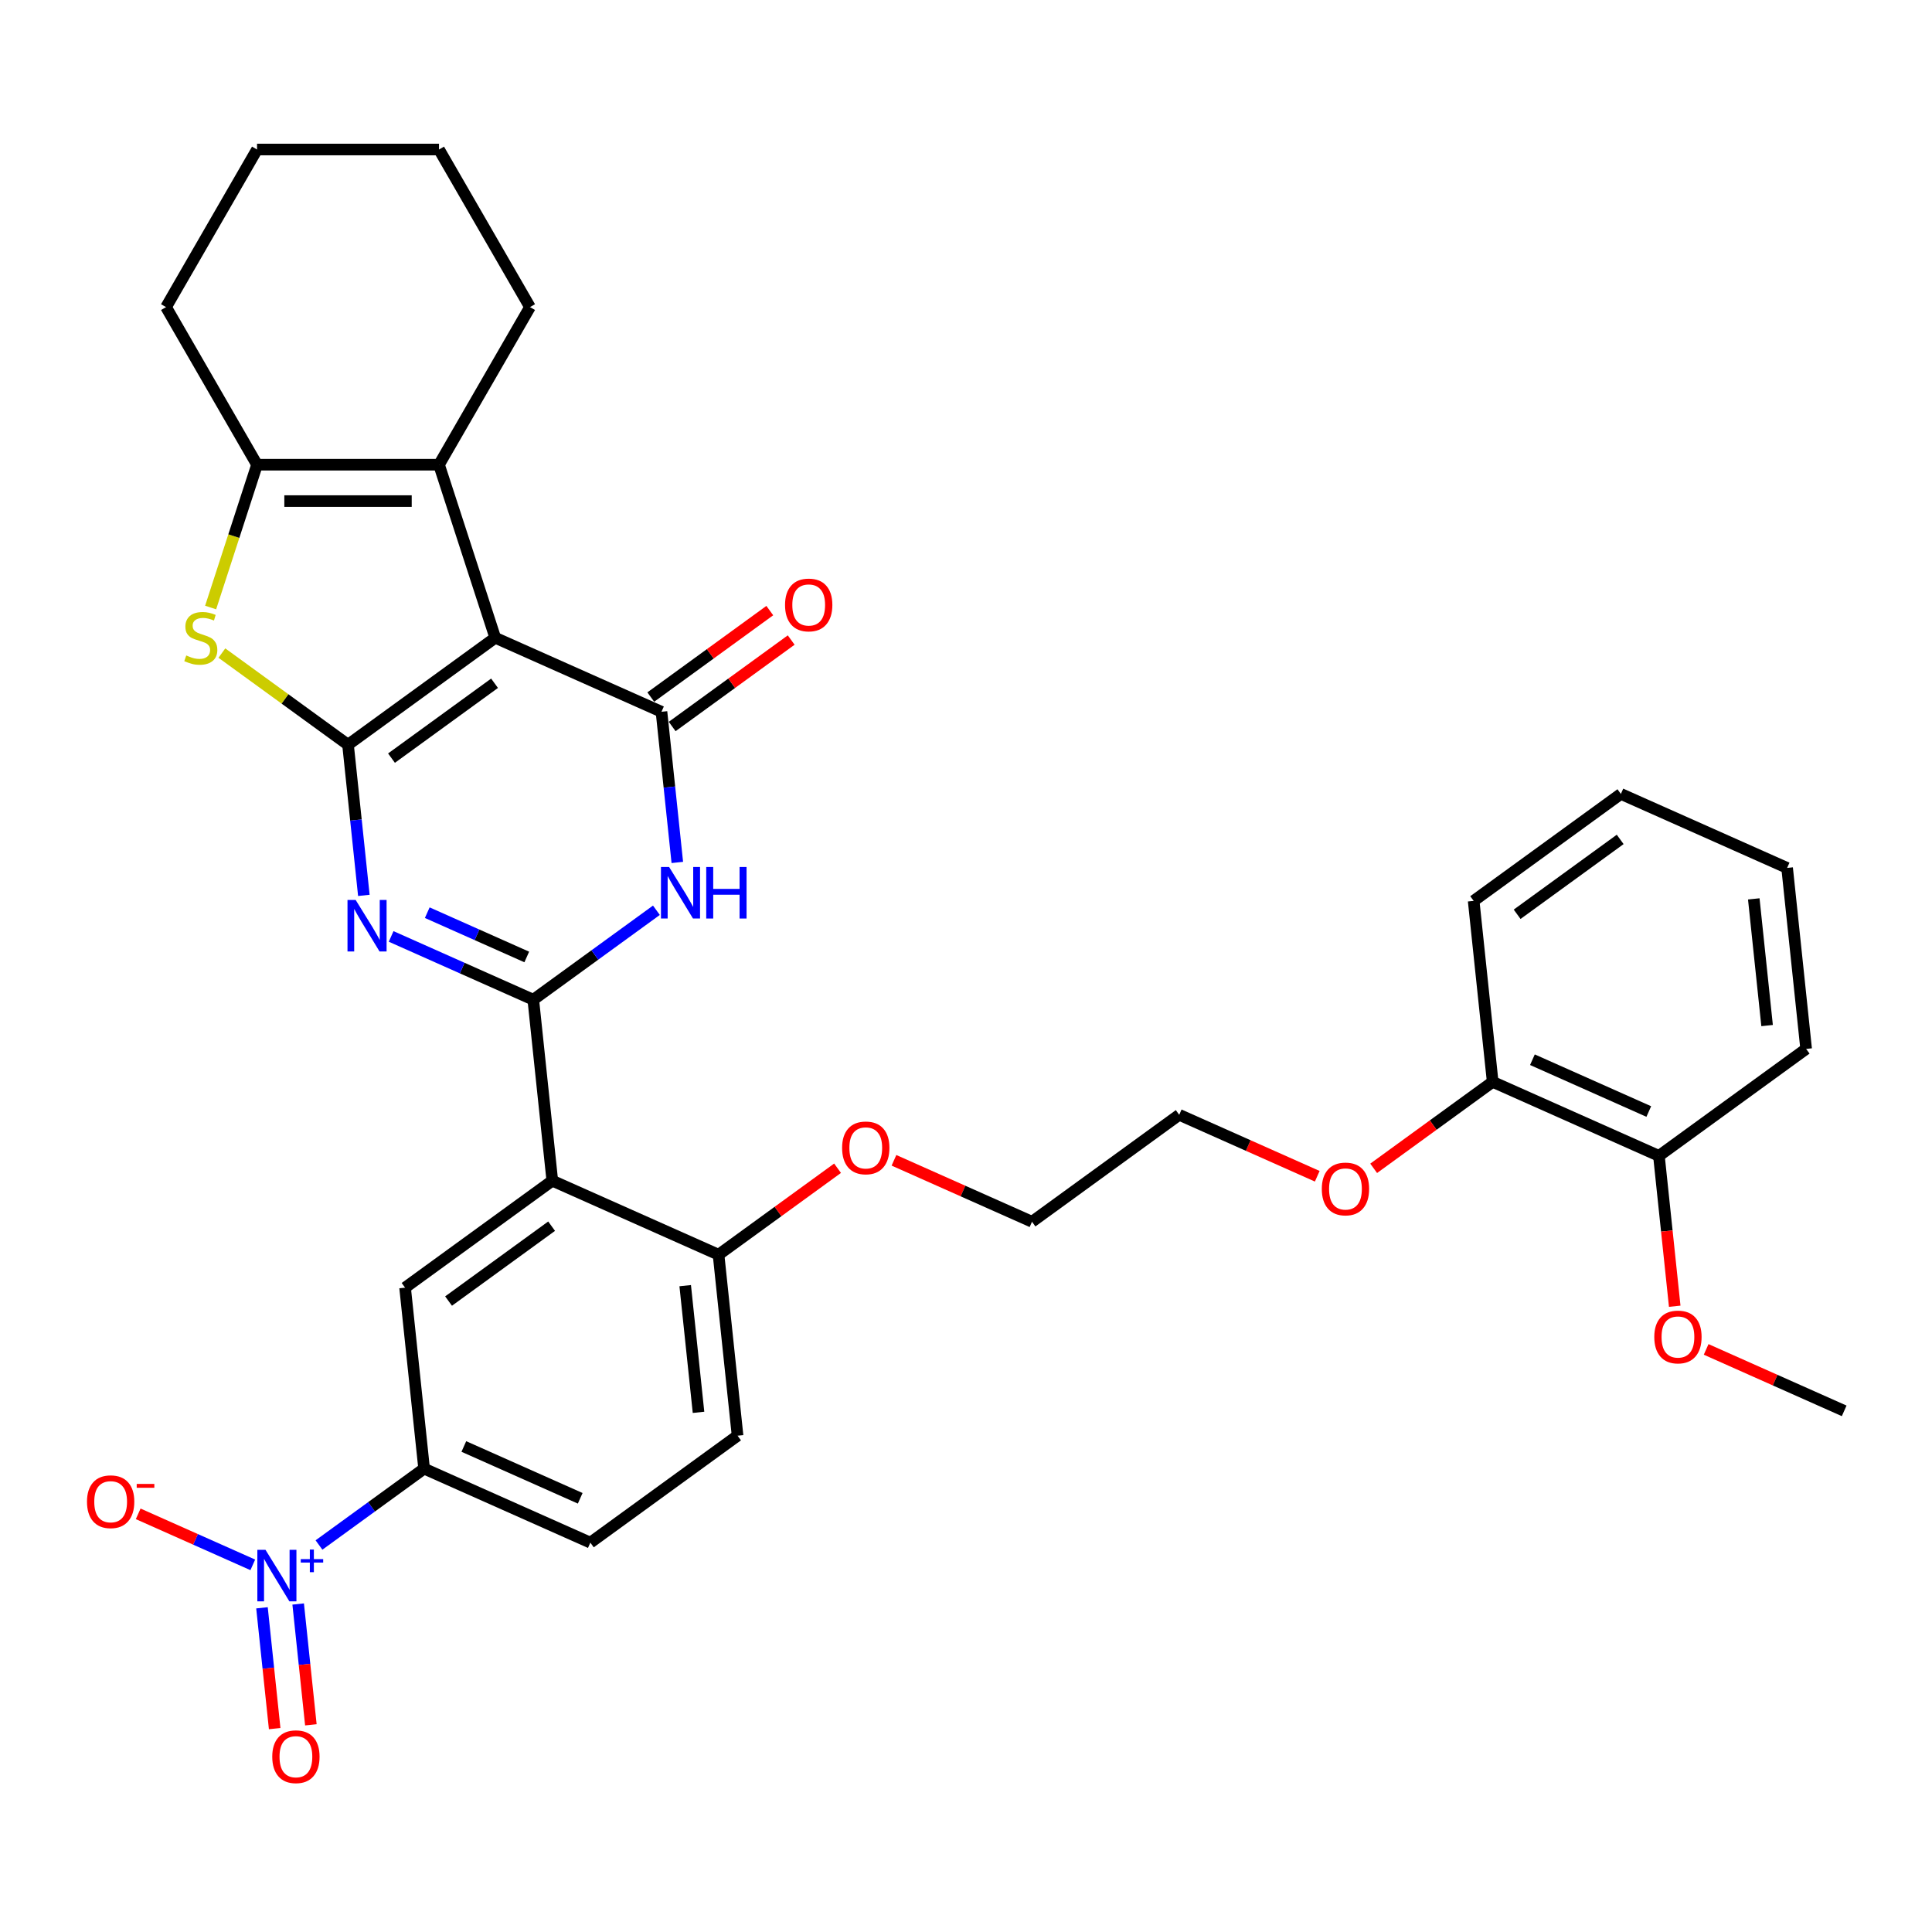 <?xml version='1.0' encoding='iso-8859-1'?>
<svg version='1.1' baseProfile='full'
              xmlns='http://www.w3.org/2000/svg'
                      xmlns:rdkit='http://www.rdkit.org/xml'
                      xmlns:xlink='http://www.w3.org/1999/xlink'
                  xml:space='preserve'
width='1000px' height='1000px' viewBox='0 0 1000 1000'>
<!-- END OF HEADER -->
<rect style='opacity:1.0;fill:#FFFFFF;stroke:none' width='1000' height='1000' x='0' y='0'> </rect>
<path class='bond-0' d='M 180.135,385.469 L 256.335,330.107' style='fill:none;fill-rule:evenodd;stroke:#000000;stroke-width:6px;stroke-linecap:butt;stroke-linejoin:miter;stroke-opacity:1' />
<path class='bond-0' d='M 202.638,392.405 L 255.978,353.651' style='fill:none;fill-rule:evenodd;stroke:#000000;stroke-width:6px;stroke-linecap:butt;stroke-linejoin:miter;stroke-opacity:1' />
<path class='bond-2' d='M 180.135,385.469 L 184.233,424.46' style='fill:none;fill-rule:evenodd;stroke:#000000;stroke-width:6px;stroke-linecap:butt;stroke-linejoin:miter;stroke-opacity:1' />
<path class='bond-2' d='M 184.233,424.46 L 188.331,463.45' style='fill:none;fill-rule:evenodd;stroke:#0000FF;stroke-width:6px;stroke-linecap:butt;stroke-linejoin:miter;stroke-opacity:1' />
<path class='bond-6' d='M 180.135,385.469 L 147.488,361.75' style='fill:none;fill-rule:evenodd;stroke:#000000;stroke-width:6px;stroke-linecap:butt;stroke-linejoin:miter;stroke-opacity:1' />
<path class='bond-6' d='M 147.488,361.75 L 114.842,338.031' style='fill:none;fill-rule:evenodd;stroke:#CCCC00;stroke-width:6px;stroke-linecap:butt;stroke-linejoin:miter;stroke-opacity:1' />
<path class='bond-3' d='M 256.335,330.107 L 342.381,368.417' style='fill:none;fill-rule:evenodd;stroke:#000000;stroke-width:6px;stroke-linecap:butt;stroke-linejoin:miter;stroke-opacity:1' />
<path class='bond-7' d='M 256.335,330.107 L 227.229,240.528' style='fill:none;fill-rule:evenodd;stroke:#000000;stroke-width:6px;stroke-linecap:butt;stroke-linejoin:miter;stroke-opacity:1' />
<path class='bond-1' d='M 276.026,517.452 L 239.238,501.073' style='fill:none;fill-rule:evenodd;stroke:#000000;stroke-width:6px;stroke-linecap:butt;stroke-linejoin:miter;stroke-opacity:1' />
<path class='bond-1' d='M 239.238,501.073 L 202.451,484.694' style='fill:none;fill-rule:evenodd;stroke:#0000FF;stroke-width:6px;stroke-linecap:butt;stroke-linejoin:miter;stroke-opacity:1' />
<path class='bond-1' d='M 272.652,495.329 L 246.9,483.864' style='fill:none;fill-rule:evenodd;stroke:#000000;stroke-width:6px;stroke-linecap:butt;stroke-linejoin:miter;stroke-opacity:1' />
<path class='bond-1' d='M 246.9,483.864 L 221.149,472.399' style='fill:none;fill-rule:evenodd;stroke:#0000FF;stroke-width:6px;stroke-linecap:butt;stroke-linejoin:miter;stroke-opacity:1' />
<path class='bond-4' d='M 276.026,517.452 L 307.891,494.301' style='fill:none;fill-rule:evenodd;stroke:#000000;stroke-width:6px;stroke-linecap:butt;stroke-linejoin:miter;stroke-opacity:1' />
<path class='bond-4' d='M 307.891,494.301 L 339.756,471.15' style='fill:none;fill-rule:evenodd;stroke:#0000FF;stroke-width:6px;stroke-linecap:butt;stroke-linejoin:miter;stroke-opacity:1' />
<path class='bond-5' d='M 276.026,517.452 L 285.871,611.125' style='fill:none;fill-rule:evenodd;stroke:#000000;stroke-width:6px;stroke-linecap:butt;stroke-linejoin:miter;stroke-opacity:1' />
<path class='bond-14' d='M 347.917,376.037 L 378.718,353.659' style='fill:none;fill-rule:evenodd;stroke:#000000;stroke-width:6px;stroke-linecap:butt;stroke-linejoin:miter;stroke-opacity:1' />
<path class='bond-14' d='M 378.718,353.659 L 409.518,331.281' style='fill:none;fill-rule:evenodd;stroke:#FF0000;stroke-width:6px;stroke-linecap:butt;stroke-linejoin:miter;stroke-opacity:1' />
<path class='bond-14' d='M 336.845,360.797 L 367.645,338.419' style='fill:none;fill-rule:evenodd;stroke:#000000;stroke-width:6px;stroke-linecap:butt;stroke-linejoin:miter;stroke-opacity:1' />
<path class='bond-14' d='M 367.645,338.419 L 398.446,316.041' style='fill:none;fill-rule:evenodd;stroke:#FF0000;stroke-width:6px;stroke-linecap:butt;stroke-linejoin:miter;stroke-opacity:1' />
<path class='bond-35' d='M 342.381,368.417 L 346.479,407.407' style='fill:none;fill-rule:evenodd;stroke:#000000;stroke-width:6px;stroke-linecap:butt;stroke-linejoin:miter;stroke-opacity:1' />
<path class='bond-35' d='M 346.479,407.407 L 350.577,446.398' style='fill:none;fill-rule:evenodd;stroke:#0000FF;stroke-width:6px;stroke-linecap:butt;stroke-linejoin:miter;stroke-opacity:1' />
<path class='bond-10' d='M 285.871,611.125 L 209.671,666.487' style='fill:none;fill-rule:evenodd;stroke:#000000;stroke-width:6px;stroke-linecap:butt;stroke-linejoin:miter;stroke-opacity:1' />
<path class='bond-10' d='M 285.514,634.669 L 232.174,673.423' style='fill:none;fill-rule:evenodd;stroke:#000000;stroke-width:6px;stroke-linecap:butt;stroke-linejoin:miter;stroke-opacity:1' />
<path class='bond-12' d='M 285.871,611.125 L 371.917,649.435' style='fill:none;fill-rule:evenodd;stroke:#000000;stroke-width:6px;stroke-linecap:butt;stroke-linejoin:miter;stroke-opacity:1' />
<path class='bond-9' d='M 109.021,314.453 L 121.031,277.49' style='fill:none;fill-rule:evenodd;stroke:#CCCC00;stroke-width:6px;stroke-linecap:butt;stroke-linejoin:miter;stroke-opacity:1' />
<path class='bond-9' d='M 121.031,277.49 L 133.041,240.528' style='fill:none;fill-rule:evenodd;stroke:#000000;stroke-width:6px;stroke-linecap:butt;stroke-linejoin:miter;stroke-opacity:1' />
<path class='bond-20' d='M 227.229,240.528 L 274.324,158.958' style='fill:none;fill-rule:evenodd;stroke:#000000;stroke-width:6px;stroke-linecap:butt;stroke-linejoin:miter;stroke-opacity:1' />
<path class='bond-34' d='M 227.229,240.528 L 133.041,240.528' style='fill:none;fill-rule:evenodd;stroke:#000000;stroke-width:6px;stroke-linecap:butt;stroke-linejoin:miter;stroke-opacity:1' />
<path class='bond-34' d='M 213.101,259.366 L 147.169,259.366' style='fill:none;fill-rule:evenodd;stroke:#000000;stroke-width:6px;stroke-linecap:butt;stroke-linejoin:miter;stroke-opacity:1' />
<path class='bond-8' d='M 165.107,799.691 L 192.312,779.926' style='fill:none;fill-rule:evenodd;stroke:#0000FF;stroke-width:6px;stroke-linecap:butt;stroke-linejoin:miter;stroke-opacity:1' />
<path class='bond-8' d='M 192.312,779.926 L 219.517,760.16' style='fill:none;fill-rule:evenodd;stroke:#000000;stroke-width:6px;stroke-linecap:butt;stroke-linejoin:miter;stroke-opacity:1' />
<path class='bond-13' d='M 130.846,809.971 L 101.187,796.766' style='fill:none;fill-rule:evenodd;stroke:#0000FF;stroke-width:6px;stroke-linecap:butt;stroke-linejoin:miter;stroke-opacity:1' />
<path class='bond-13' d='M 101.187,796.766 L 71.529,783.561' style='fill:none;fill-rule:evenodd;stroke:#FF0000;stroke-width:6px;stroke-linecap:butt;stroke-linejoin:miter;stroke-opacity:1' />
<path class='bond-15' d='M 135.598,832.199 L 138.885,863.466' style='fill:none;fill-rule:evenodd;stroke:#0000FF;stroke-width:6px;stroke-linecap:butt;stroke-linejoin:miter;stroke-opacity:1' />
<path class='bond-15' d='M 138.885,863.466 L 142.171,894.732' style='fill:none;fill-rule:evenodd;stroke:#FF0000;stroke-width:6px;stroke-linecap:butt;stroke-linejoin:miter;stroke-opacity:1' />
<path class='bond-15' d='M 154.333,830.23 L 157.619,861.497' style='fill:none;fill-rule:evenodd;stroke:#0000FF;stroke-width:6px;stroke-linecap:butt;stroke-linejoin:miter;stroke-opacity:1' />
<path class='bond-15' d='M 157.619,861.497 L 160.905,892.763' style='fill:none;fill-rule:evenodd;stroke:#FF0000;stroke-width:6px;stroke-linecap:butt;stroke-linejoin:miter;stroke-opacity:1' />
<path class='bond-21' d='M 133.041,240.528 L 85.946,158.958' style='fill:none;fill-rule:evenodd;stroke:#000000;stroke-width:6px;stroke-linecap:butt;stroke-linejoin:miter;stroke-opacity:1' />
<path class='bond-11' d='M 209.671,666.487 L 219.517,760.16' style='fill:none;fill-rule:evenodd;stroke:#000000;stroke-width:6px;stroke-linecap:butt;stroke-linejoin:miter;stroke-opacity:1' />
<path class='bond-37' d='M 219.517,760.16 L 305.562,798.47' style='fill:none;fill-rule:evenodd;stroke:#000000;stroke-width:6px;stroke-linecap:butt;stroke-linejoin:miter;stroke-opacity:1' />
<path class='bond-37' d='M 240.085,748.698 L 300.317,775.515' style='fill:none;fill-rule:evenodd;stroke:#000000;stroke-width:6px;stroke-linecap:butt;stroke-linejoin:miter;stroke-opacity:1' />
<path class='bond-17' d='M 371.917,649.435 L 381.762,743.107' style='fill:none;fill-rule:evenodd;stroke:#000000;stroke-width:6px;stroke-linecap:butt;stroke-linejoin:miter;stroke-opacity:1' />
<path class='bond-17' d='M 354.659,665.455 L 361.551,731.026' style='fill:none;fill-rule:evenodd;stroke:#000000;stroke-width:6px;stroke-linecap:butt;stroke-linejoin:miter;stroke-opacity:1' />
<path class='bond-22' d='M 371.917,649.435 L 402.717,627.057' style='fill:none;fill-rule:evenodd;stroke:#000000;stroke-width:6px;stroke-linecap:butt;stroke-linejoin:miter;stroke-opacity:1' />
<path class='bond-22' d='M 402.717,627.057 L 433.518,604.679' style='fill:none;fill-rule:evenodd;stroke:#FF0000;stroke-width:6px;stroke-linecap:butt;stroke-linejoin:miter;stroke-opacity:1' />
<path class='bond-16' d='M 305.562,798.47 L 381.762,743.107' style='fill:none;fill-rule:evenodd;stroke:#000000;stroke-width:6px;stroke-linecap:butt;stroke-linejoin:miter;stroke-opacity:1' />
<path class='bond-18' d='M 858.654,598.277 L 772.609,559.967' style='fill:none;fill-rule:evenodd;stroke:#000000;stroke-width:6px;stroke-linecap:butt;stroke-linejoin:miter;stroke-opacity:1' />
<path class='bond-18' d='M 853.41,575.321 L 793.178,548.504' style='fill:none;fill-rule:evenodd;stroke:#000000;stroke-width:6px;stroke-linecap:butt;stroke-linejoin:miter;stroke-opacity:1' />
<path class='bond-23' d='M 858.654,598.277 L 862.745,637.192' style='fill:none;fill-rule:evenodd;stroke:#000000;stroke-width:6px;stroke-linecap:butt;stroke-linejoin:miter;stroke-opacity:1' />
<path class='bond-23' d='M 862.745,637.192 L 866.835,676.107' style='fill:none;fill-rule:evenodd;stroke:#FF0000;stroke-width:6px;stroke-linecap:butt;stroke-linejoin:miter;stroke-opacity:1' />
<path class='bond-25' d='M 858.654,598.277 L 934.855,542.914' style='fill:none;fill-rule:evenodd;stroke:#000000;stroke-width:6px;stroke-linecap:butt;stroke-linejoin:miter;stroke-opacity:1' />
<path class='bond-19' d='M 772.609,559.967 L 741.808,582.344' style='fill:none;fill-rule:evenodd;stroke:#000000;stroke-width:6px;stroke-linecap:butt;stroke-linejoin:miter;stroke-opacity:1' />
<path class='bond-19' d='M 741.808,582.344 L 711.008,604.722' style='fill:none;fill-rule:evenodd;stroke:#FF0000;stroke-width:6px;stroke-linecap:butt;stroke-linejoin:miter;stroke-opacity:1' />
<path class='bond-26' d='M 772.609,559.967 L 762.763,466.294' style='fill:none;fill-rule:evenodd;stroke:#000000;stroke-width:6px;stroke-linecap:butt;stroke-linejoin:miter;stroke-opacity:1' />
<path class='bond-30' d='M 274.324,158.958 L 227.229,77.388' style='fill:none;fill-rule:evenodd;stroke:#000000;stroke-width:6px;stroke-linecap:butt;stroke-linejoin:miter;stroke-opacity:1' />
<path class='bond-31' d='M 85.946,158.958 L 133.041,77.388' style='fill:none;fill-rule:evenodd;stroke:#000000;stroke-width:6px;stroke-linecap:butt;stroke-linejoin:miter;stroke-opacity:1' />
<path class='bond-27' d='M 462.716,600.572 L 498.44,616.477' style='fill:none;fill-rule:evenodd;stroke:#FF0000;stroke-width:6px;stroke-linecap:butt;stroke-linejoin:miter;stroke-opacity:1' />
<path class='bond-27' d='M 498.44,616.477 L 534.163,632.382' style='fill:none;fill-rule:evenodd;stroke:#000000;stroke-width:6px;stroke-linecap:butt;stroke-linejoin:miter;stroke-opacity:1' />
<path class='bond-29' d='M 883.099,698.449 L 918.822,714.354' style='fill:none;fill-rule:evenodd;stroke:#FF0000;stroke-width:6px;stroke-linecap:butt;stroke-linejoin:miter;stroke-opacity:1' />
<path class='bond-29' d='M 918.822,714.354 L 954.545,730.259' style='fill:none;fill-rule:evenodd;stroke:#000000;stroke-width:6px;stroke-linecap:butt;stroke-linejoin:miter;stroke-opacity:1' />
<path class='bond-24' d='M 681.809,608.829 L 646.086,592.924' style='fill:none;fill-rule:evenodd;stroke:#FF0000;stroke-width:6px;stroke-linecap:butt;stroke-linejoin:miter;stroke-opacity:1' />
<path class='bond-24' d='M 646.086,592.924 L 610.363,577.019' style='fill:none;fill-rule:evenodd;stroke:#000000;stroke-width:6px;stroke-linecap:butt;stroke-linejoin:miter;stroke-opacity:1' />
<path class='bond-38' d='M 934.855,542.914 L 925.009,449.241' style='fill:none;fill-rule:evenodd;stroke:#000000;stroke-width:6px;stroke-linecap:butt;stroke-linejoin:miter;stroke-opacity:1' />
<path class='bond-38' d='M 914.643,530.832 L 907.752,465.261' style='fill:none;fill-rule:evenodd;stroke:#000000;stroke-width:6px;stroke-linecap:butt;stroke-linejoin:miter;stroke-opacity:1' />
<path class='bond-32' d='M 762.763,466.294 L 838.964,410.931' style='fill:none;fill-rule:evenodd;stroke:#000000;stroke-width:6px;stroke-linecap:butt;stroke-linejoin:miter;stroke-opacity:1' />
<path class='bond-32' d='M 785.266,473.23 L 838.606,434.476' style='fill:none;fill-rule:evenodd;stroke:#000000;stroke-width:6px;stroke-linecap:butt;stroke-linejoin:miter;stroke-opacity:1' />
<path class='bond-28' d='M 534.163,632.382 L 610.363,577.019' style='fill:none;fill-rule:evenodd;stroke:#000000;stroke-width:6px;stroke-linecap:butt;stroke-linejoin:miter;stroke-opacity:1' />
<path class='bond-36' d='M 227.229,77.388 L 133.041,77.388' style='fill:none;fill-rule:evenodd;stroke:#000000;stroke-width:6px;stroke-linecap:butt;stroke-linejoin:miter;stroke-opacity:1' />
<path class='bond-33' d='M 838.964,410.931 L 925.009,449.241' style='fill:none;fill-rule:evenodd;stroke:#000000;stroke-width:6px;stroke-linecap:butt;stroke-linejoin:miter;stroke-opacity:1' />
<path  class='atom-3' d='M 184.084 465.805
L 192.825 479.933
Q 193.691 481.327, 195.085 483.852
Q 196.479 486.376, 196.555 486.527
L 196.555 465.805
L 200.096 465.805
L 200.096 492.479
L 196.442 492.479
L 187.061 477.032
Q 185.968 475.224, 184.8 473.152
Q 183.67 471.08, 183.331 470.439
L 183.331 492.479
L 179.865 492.479
L 179.865 465.805
L 184.084 465.805
' fill='#0000FF'/>
<path  class='atom-5' d='M 346.33 448.752
L 355.071 462.881
Q 355.937 464.275, 357.331 466.799
Q 358.725 469.323, 358.801 469.474
L 358.801 448.752
L 362.342 448.752
L 362.342 475.427
L 358.688 475.427
L 349.306 459.98
Q 348.214 458.171, 347.046 456.099
Q 345.916 454.027, 345.576 453.386
L 345.576 475.427
L 342.11 475.427
L 342.11 448.752
L 346.33 448.752
' fill='#0000FF'/>
<path  class='atom-5' d='M 365.544 448.752
L 369.161 448.752
L 369.161 460.093
L 382.8 460.093
L 382.8 448.752
L 386.417 448.752
L 386.417 475.427
L 382.8 475.427
L 382.8 463.107
L 369.161 463.107
L 369.161 475.427
L 365.544 475.427
L 365.544 448.752
' fill='#0000FF'/>
<path  class='atom-7' d='M 96.4 339.262
Q 96.701 339.375, 97.944 339.902
Q 99.188 340.43, 100.544 340.769
Q 101.938 341.07, 103.294 341.07
Q 105.819 341.07, 107.288 339.865
Q 108.757 338.621, 108.757 336.474
Q 108.757 335.005, 108.004 334.1
Q 107.288 333.196, 106.158 332.706
Q 105.027 332.217, 103.144 331.651
Q 100.77 330.936, 99.338 330.257
Q 97.944 329.579, 96.927 328.148
Q 95.948 326.716, 95.948 324.305
Q 95.948 320.952, 98.208 318.879
Q 100.506 316.807, 105.027 316.807
Q 108.117 316.807, 111.621 318.277
L 110.754 321.178
Q 107.552 319.859, 105.14 319.859
Q 102.541 319.859, 101.109 320.952
Q 99.677 322.007, 99.715 323.853
Q 99.715 325.284, 100.431 326.151
Q 101.184 327.017, 102.239 327.507
Q 103.332 327.997, 105.14 328.562
Q 107.552 329.316, 108.983 330.069
Q 110.415 330.823, 111.432 332.367
Q 112.487 333.874, 112.487 336.474
Q 112.487 340.166, 110.001 342.163
Q 107.552 344.122, 103.445 344.122
Q 101.071 344.122, 99.263 343.595
Q 97.492 343.105, 95.382 342.238
L 96.4 339.262
' fill='#CCCC00'/>
<path  class='atom-9' d='M 137.42 802.186
L 146.161 816.314
Q 147.027 817.708, 148.421 820.232
Q 149.815 822.757, 149.891 822.907
L 149.891 802.186
L 153.432 802.186
L 153.432 828.86
L 149.778 828.86
L 140.397 813.413
Q 139.304 811.605, 138.136 809.532
Q 137.006 807.46, 136.667 806.82
L 136.667 828.86
L 133.201 828.86
L 133.201 802.186
L 137.42 802.186
' fill='#0000FF'/>
<path  class='atom-9' d='M 155.67 806.994
L 160.37 806.994
L 160.37 802.046
L 162.459 802.046
L 162.459 806.994
L 167.282 806.994
L 167.282 808.784
L 162.459 808.784
L 162.459 813.757
L 160.37 813.757
L 160.37 808.784
L 155.67 808.784
L 155.67 806.994
' fill='#0000FF'/>
<path  class='atom-14' d='M 45.026 777.288
Q 45.026 770.883, 48.191 767.304
Q 51.356 763.725, 57.271 763.725
Q 63.186 763.725, 66.35 767.304
Q 69.515 770.883, 69.515 777.288
Q 69.515 783.768, 66.313 787.461
Q 63.111 791.115, 57.271 791.115
Q 51.393 791.115, 48.191 787.461
Q 45.026 783.806, 45.026 777.288
M 57.271 788.101
Q 61.34 788.101, 63.525 785.388
Q 65.748 782.638, 65.748 777.288
Q 65.748 772.051, 63.525 769.414
Q 61.34 766.739, 57.271 766.739
Q 53.202 766.739, 50.979 769.376
Q 48.794 772.014, 48.794 777.288
Q 48.794 782.676, 50.979 785.388
Q 53.202 788.101, 57.271 788.101
' fill='#FF0000'/>
<path  class='atom-14' d='M 70.759 768.079
L 79.884 768.079
L 79.884 770.068
L 70.759 770.068
L 70.759 768.079
' fill='#FF0000'/>
<path  class='atom-15' d='M 406.337 313.129
Q 406.337 306.725, 409.501 303.145
Q 412.666 299.566, 418.581 299.566
Q 424.496 299.566, 427.661 303.145
Q 430.826 306.725, 430.826 313.129
Q 430.826 319.61, 427.623 323.302
Q 424.421 326.956, 418.581 326.956
Q 412.704 326.956, 409.501 323.302
Q 406.337 319.647, 406.337 313.129
M 418.581 323.942
Q 422.65 323.942, 424.835 321.23
Q 427.058 318.479, 427.058 313.129
Q 427.058 307.893, 424.835 305.255
Q 422.65 302.58, 418.581 302.58
Q 414.512 302.58, 412.289 305.218
Q 410.104 307.855, 410.104 313.129
Q 410.104 318.517, 412.289 321.23
Q 414.512 323.942, 418.581 323.942
' fill='#FF0000'/>
<path  class='atom-16' d='M 140.917 909.271
Q 140.917 902.866, 144.082 899.287
Q 147.247 895.708, 153.162 895.708
Q 159.077 895.708, 162.242 899.287
Q 165.406 902.866, 165.406 909.271
Q 165.406 915.751, 162.204 919.443
Q 159.001 923.098, 153.162 923.098
Q 147.284 923.098, 144.082 919.443
Q 140.917 915.789, 140.917 909.271
M 153.162 920.084
Q 157.231 920.084, 159.416 917.371
Q 161.639 914.621, 161.639 909.271
Q 161.639 904.034, 159.416 901.397
Q 157.231 898.722, 153.162 898.722
Q 149.093 898.722, 146.87 901.359
Q 144.685 903.996, 144.685 909.271
Q 144.685 914.658, 146.87 917.371
Q 149.093 920.084, 153.162 920.084
' fill='#FF0000'/>
<path  class='atom-23' d='M 435.873 594.147
Q 435.873 587.743, 439.037 584.163
Q 442.202 580.584, 448.117 580.584
Q 454.032 580.584, 457.197 584.163
Q 460.362 587.743, 460.362 594.147
Q 460.362 600.628, 457.159 604.32
Q 453.957 607.974, 448.117 607.974
Q 442.24 607.974, 439.037 604.32
Q 435.873 600.665, 435.873 594.147
M 448.117 604.96
Q 452.186 604.96, 454.371 602.248
Q 456.594 599.497, 456.594 594.147
Q 456.594 588.911, 454.371 586.273
Q 452.186 583.598, 448.117 583.598
Q 444.048 583.598, 441.825 586.236
Q 439.64 588.873, 439.64 594.147
Q 439.64 599.535, 441.825 602.248
Q 444.048 604.96, 448.117 604.96
' fill='#FF0000'/>
<path  class='atom-24' d='M 856.255 692.025
Q 856.255 685.62, 859.42 682.041
Q 862.585 678.461, 868.5 678.461
Q 874.415 678.461, 877.58 682.041
Q 880.744 685.62, 880.744 692.025
Q 880.744 698.505, 877.542 702.197
Q 874.34 705.851, 868.5 705.851
Q 862.622 705.851, 859.42 702.197
Q 856.255 698.542, 856.255 692.025
M 868.5 702.837
Q 872.569 702.837, 874.754 700.125
Q 876.977 697.375, 876.977 692.025
Q 876.977 686.788, 874.754 684.15
Q 872.569 681.475, 868.5 681.475
Q 864.431 681.475, 862.208 684.113
Q 860.023 686.75, 860.023 692.025
Q 860.023 697.412, 862.208 700.125
Q 864.431 702.837, 868.5 702.837
' fill='#FF0000'/>
<path  class='atom-25' d='M 684.164 615.405
Q 684.164 609, 687.329 605.421
Q 690.494 601.841, 696.409 601.841
Q 702.324 601.841, 705.488 605.421
Q 708.653 609, 708.653 615.405
Q 708.653 621.885, 705.451 625.577
Q 702.248 629.232, 696.409 629.232
Q 690.531 629.232, 687.329 625.577
Q 684.164 621.923, 684.164 615.405
M 696.409 626.218
Q 700.478 626.218, 702.663 623.505
Q 704.886 620.755, 704.886 615.405
Q 704.886 610.168, 702.663 607.53
Q 700.478 604.856, 696.409 604.856
Q 692.34 604.856, 690.117 607.493
Q 687.932 610.13, 687.932 615.405
Q 687.932 620.792, 690.117 623.505
Q 692.34 626.218, 696.409 626.218
' fill='#FF0000'/>
</svg>
